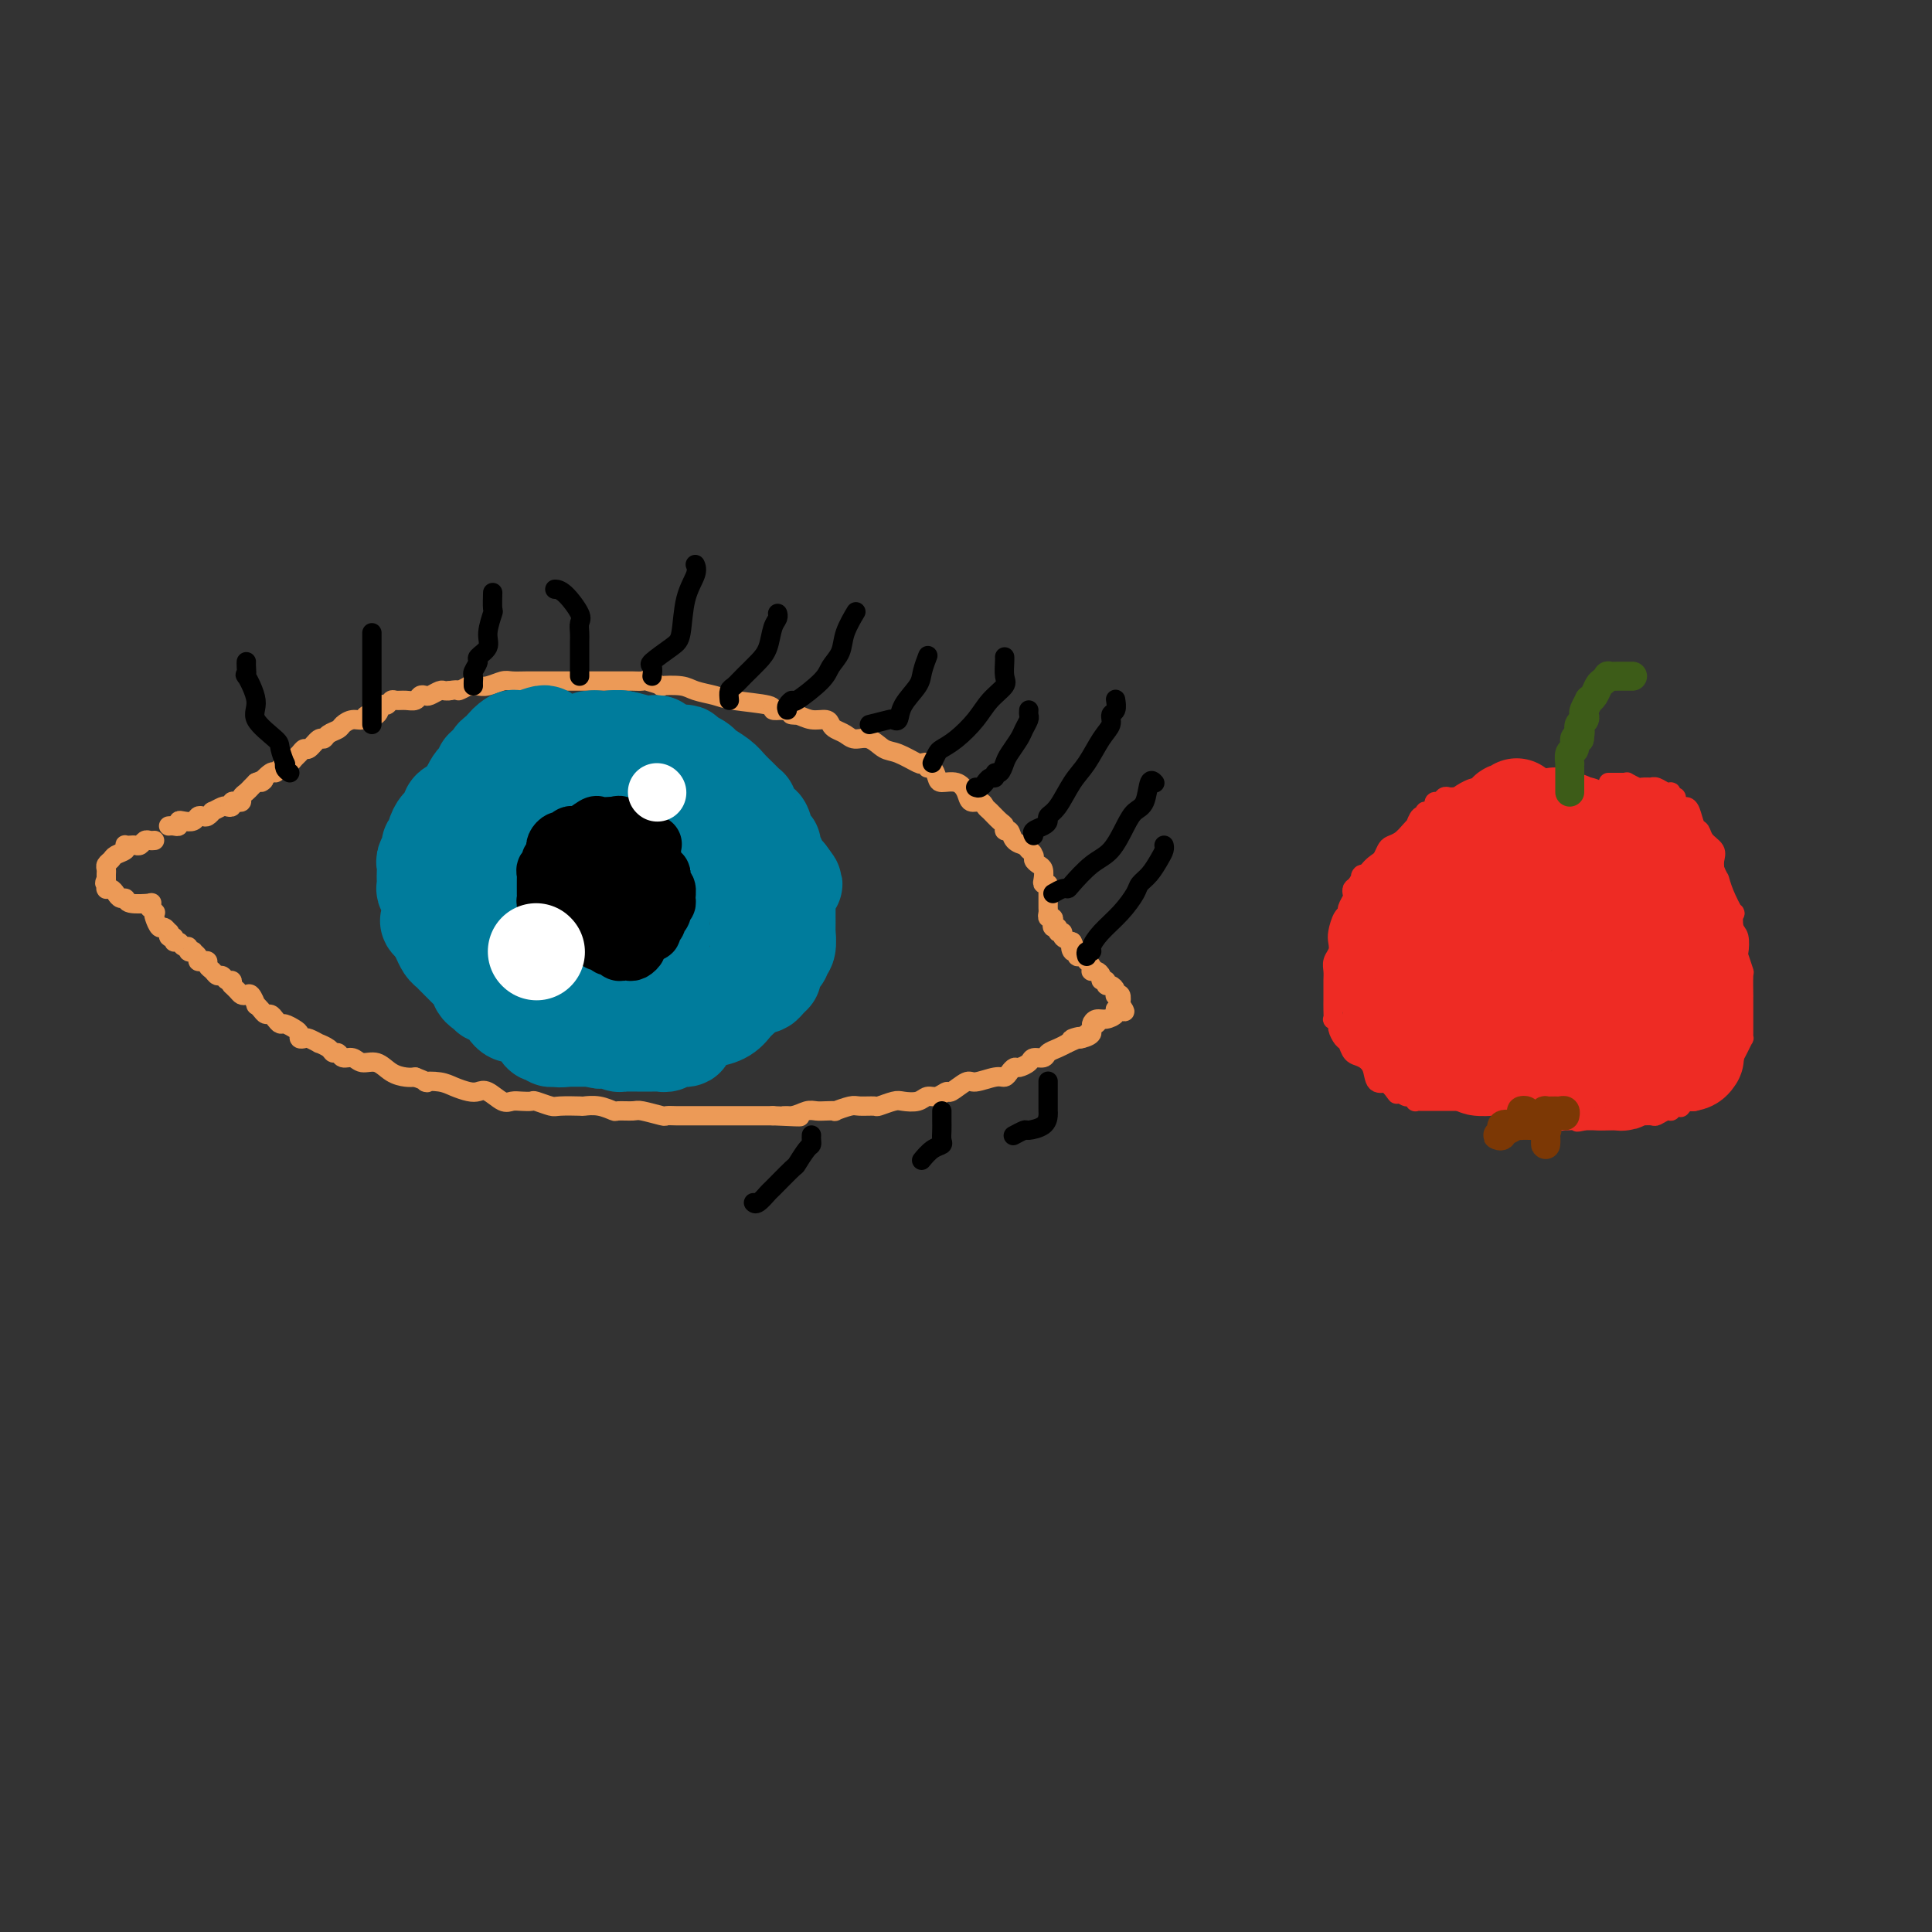 <svg viewBox='0 0 400 400' version='1.1' xmlns='http://www.w3.org/2000/svg' xmlns:xlink='http://www.w3.org/1999/xlink'><rect x="0" y="0" width="400" height="400" fill="#333333" stroke="none"/><g fill='none' stroke='#EC9A57' stroke-width='4' stroke-linecap='round' stroke-linejoin='round'><path d='M32,174c-0.333,0.030 -0.666,0.061 -1,0c-0.334,-0.061 -0.667,-0.212 -1,0c-0.333,0.212 -0.664,0.788 -1,1c-0.336,0.212 -0.677,0.060 -1,0c-0.323,-0.060 -0.629,-0.027 -1,0c-0.371,0.027 -0.806,0.049 -1,0c-0.194,-0.049 -0.147,-0.168 0,0c0.147,0.168 0.393,0.622 0,1c-0.393,0.378 -1.426,0.679 -2,1c-0.574,0.321 -0.690,0.663 -1,1c-0.310,0.337 -0.815,0.668 -1,1c-0.185,0.332 -0.050,0.666 0,1c0.050,0.334 0.014,0.667 0,1c-0.014,0.333 -0.007,0.667 0,1'/><path d='M22,182c-0.618,1.248 -0.163,0.870 0,1c0.163,0.130 0.033,0.770 0,1c-0.033,0.230 0.033,0.052 0,0c-0.033,-0.052 -0.163,0.024 0,0c0.163,-0.024 0.618,-0.146 1,0c0.382,0.146 0.692,0.561 1,1c0.308,0.439 0.615,0.901 1,1c0.385,0.099 0.849,-0.167 1,0c0.151,0.167 -0.011,0.766 1,1c1.011,0.234 3.195,0.101 4,0c0.805,-0.101 0.230,-0.172 0,0c-0.230,0.172 -0.115,0.586 0,1'/><path d='M31,188c1.632,1.128 1.211,0.947 1,1c-0.211,0.053 -0.214,0.339 0,1c0.214,0.661 0.645,1.698 1,2c0.355,0.302 0.635,-0.130 1,0c0.365,0.130 0.815,0.824 1,1c0.185,0.176 0.105,-0.164 0,0c-0.105,0.164 -0.236,0.833 0,1c0.236,0.167 0.838,-0.166 1,0c0.162,0.166 -0.115,0.833 0,1c0.115,0.167 0.623,-0.165 1,0c0.377,0.165 0.622,0.828 1,1c0.378,0.172 0.890,-0.147 1,0c0.110,0.147 -0.181,0.761 0,1c0.181,0.239 0.836,0.103 1,0c0.164,-0.103 -0.162,-0.172 0,0c0.162,0.172 0.813,0.585 1,1c0.187,0.415 -0.091,0.832 0,1c0.091,0.168 0.549,0.088 1,0c0.451,-0.088 0.894,-0.182 1,0c0.106,0.182 -0.127,0.641 0,1c0.127,0.359 0.612,0.617 1,1c0.388,0.383 0.679,0.890 1,1c0.321,0.110 0.674,-0.177 1,0c0.326,0.177 0.626,0.817 1,1c0.374,0.183 0.821,-0.091 1,0c0.179,0.091 0.089,0.545 0,1'/><path d='M48,204c2.582,2.430 0.537,0.505 0,0c-0.537,-0.505 0.435,0.408 1,1c0.565,0.592 0.725,0.862 1,1c0.275,0.138 0.665,0.145 1,0c0.335,-0.145 0.615,-0.441 1,0c0.385,0.441 0.877,1.620 1,2c0.123,0.380 -0.122,-0.039 0,0c0.122,0.039 0.610,0.536 1,1c0.390,0.464 0.681,0.894 1,1c0.319,0.106 0.666,-0.112 1,0c0.334,0.112 0.654,0.555 1,1c0.346,0.445 0.719,0.894 1,1c0.281,0.106 0.471,-0.129 1,0c0.529,0.129 1.397,0.622 2,1c0.603,0.378 0.940,0.641 1,1c0.060,0.359 -0.158,0.813 0,1c0.158,0.187 0.690,0.105 1,0c0.310,-0.105 0.398,-0.234 1,0c0.602,0.234 1.720,0.832 2,1c0.280,0.168 -0.277,-0.095 0,0c0.277,0.095 1.387,0.546 2,1c0.613,0.454 0.730,0.910 1,1c0.270,0.090 0.694,-0.188 1,0c0.306,0.188 0.493,0.842 1,1c0.507,0.158 1.333,-0.178 2,0c0.667,0.178 1.176,0.871 2,1c0.824,0.129 1.963,-0.306 3,0c1.037,0.306 1.971,1.352 3,2c1.029,0.648 2.151,0.900 3,1c0.849,0.100 1.424,0.050 2,0'/><path d='M86,223c3.867,1.476 2.033,1.167 2,1c-0.033,-0.167 1.733,-0.190 3,0c1.267,0.190 2.034,0.594 3,1c0.966,0.406 2.132,0.813 3,1c0.868,0.187 1.440,0.155 2,0c0.560,-0.155 1.110,-0.434 2,0c0.890,0.434 2.120,1.579 3,2c0.880,0.421 1.409,0.116 2,0c0.591,-0.116 1.244,-0.045 2,0c0.756,0.045 1.615,0.065 2,0c0.385,-0.065 0.297,-0.213 1,0c0.703,0.213 2.197,0.788 3,1c0.803,0.212 0.916,0.061 2,0c1.084,-0.061 3.139,-0.030 4,0c0.861,0.030 0.528,0.061 1,0c0.472,-0.061 1.748,-0.214 3,0c1.252,0.214 2.480,0.793 3,1c0.520,0.207 0.334,0.041 1,0c0.666,-0.041 2.185,0.041 3,0c0.815,-0.041 0.927,-0.207 2,0c1.073,0.207 3.107,0.788 4,1c0.893,0.212 0.644,0.057 1,0c0.356,-0.057 1.315,-0.015 2,0c0.685,0.015 1.095,0.004 2,0c0.905,-0.004 2.303,-0.001 3,0c0.697,0.001 0.691,0.000 1,0c0.309,-0.000 0.934,-0.000 2,0c1.066,0.000 2.574,0.000 3,0c0.426,-0.000 -0.232,-0.000 1,0c1.232,0.000 4.352,0.000 6,0c1.648,-0.000 1.824,-0.000 2,0'/><path d='M160,231c9.324,0.448 4.633,0.068 3,0c-1.633,-0.068 -0.209,0.178 1,0c1.209,-0.178 2.202,-0.779 3,-1c0.798,-0.221 1.401,-0.063 2,0c0.599,0.063 1.195,0.031 2,0c0.805,-0.031 1.820,-0.061 2,0c0.180,0.061 -0.476,0.214 0,0c0.476,-0.214 2.085,-0.793 3,-1c0.915,-0.207 1.136,-0.042 2,0c0.864,0.042 2.371,-0.040 3,0c0.629,0.040 0.381,0.203 1,0c0.619,-0.203 2.105,-0.771 3,-1c0.895,-0.229 1.200,-0.118 2,0c0.800,0.118 2.096,0.244 3,0c0.904,-0.244 1.415,-0.858 2,-1c0.585,-0.142 1.243,0.187 2,0c0.757,-0.187 1.614,-0.891 2,-1c0.386,-0.109 0.303,0.378 1,0c0.697,-0.378 2.176,-1.621 3,-2c0.824,-0.379 0.995,0.105 2,0c1.005,-0.105 2.846,-0.798 4,-1c1.154,-0.202 1.623,0.087 2,0c0.377,-0.087 0.663,-0.549 1,-1c0.337,-0.451 0.724,-0.891 1,-1c0.276,-0.109 0.440,0.111 1,0c0.560,-0.111 1.515,-0.555 2,-1c0.485,-0.445 0.500,-0.893 1,-1c0.500,-0.107 1.484,0.126 2,0c0.516,-0.126 0.562,-0.611 1,-1c0.438,-0.389 1.268,-0.683 2,-1c0.732,-0.317 1.366,-0.659 2,-1'/><path d='M221,216c4.935,-2.096 1.771,-1.336 1,-1c-0.771,0.336 0.851,0.247 2,0c1.149,-0.247 1.823,-0.654 2,-1c0.177,-0.346 -0.145,-0.632 0,-1c0.145,-0.368 0.756,-0.820 1,-1c0.244,-0.180 0.122,-0.090 0,0'/><path d='M35,171c-0.082,0.008 -0.164,0.016 0,0c0.164,-0.016 0.572,-0.056 1,0c0.428,0.056 0.874,0.207 1,0c0.126,-0.207 -0.068,-0.774 0,-1c0.068,-0.226 0.399,-0.112 1,0c0.601,0.112 1.472,0.222 2,0c0.528,-0.222 0.714,-0.776 1,-1c0.286,-0.224 0.672,-0.116 1,0c0.328,0.116 0.598,0.241 1,0c0.402,-0.241 0.935,-0.848 1,-1c0.065,-0.152 -0.337,0.152 0,0c0.337,-0.152 1.414,-0.759 2,-1c0.586,-0.241 0.683,-0.116 1,0c0.317,0.116 0.855,0.224 1,0c0.145,-0.224 -0.102,-0.781 0,-1c0.102,-0.219 0.552,-0.100 1,0c0.448,0.100 0.894,0.181 1,0c0.106,-0.181 -0.129,-0.623 0,-1c0.129,-0.377 0.622,-0.689 1,-1c0.378,-0.311 0.640,-0.622 1,-1c0.360,-0.378 0.817,-0.822 1,-1c0.183,-0.178 0.091,-0.089 0,0'/><path d='M53,162c2.903,-1.268 1.159,0.063 1,0c-0.159,-0.063 1.267,-1.519 2,-2c0.733,-0.481 0.774,0.012 1,0c0.226,-0.012 0.638,-0.528 1,-1c0.362,-0.472 0.675,-0.901 1,-1c0.325,-0.099 0.664,0.133 1,0c0.336,-0.133 0.671,-0.632 1,-1c0.329,-0.368 0.652,-0.606 1,-1c0.348,-0.394 0.722,-0.946 1,-1c0.278,-0.054 0.460,0.389 1,0c0.540,-0.389 1.439,-1.609 2,-2c0.561,-0.391 0.783,0.049 1,0c0.217,-0.049 0.429,-0.586 1,-1c0.571,-0.414 1.500,-0.704 2,-1c0.500,-0.296 0.572,-0.599 1,-1c0.428,-0.401 1.214,-0.900 2,-1c0.786,-0.100 1.573,0.198 2,0c0.427,-0.198 0.496,-0.894 1,-1c0.504,-0.106 1.444,0.378 2,0c0.556,-0.378 0.729,-1.618 1,-2c0.271,-0.382 0.640,0.095 1,0c0.360,-0.095 0.712,-0.761 1,-1c0.288,-0.239 0.511,-0.050 1,0c0.489,0.050 1.243,-0.038 2,0c0.757,0.038 1.516,0.203 2,0c0.484,-0.203 0.693,-0.772 1,-1c0.307,-0.228 0.712,-0.114 1,0c0.288,0.114 0.459,0.226 1,0c0.541,-0.226 1.453,-0.792 2,-1c0.547,-0.208 0.728,-0.060 1,0c0.272,0.060 0.636,0.030 1,0'/><path d='M93,143c2.494,-0.403 1.728,0.088 2,0c0.272,-0.088 1.580,-0.755 2,-1c0.420,-0.245 -0.049,-0.070 0,0c0.049,0.070 0.617,0.033 1,0c0.383,-0.033 0.581,-0.061 1,0c0.419,0.061 1.058,0.213 2,0c0.942,-0.213 2.185,-0.789 3,-1c0.815,-0.211 1.202,-0.057 2,0c0.798,0.057 2.008,0.015 3,0c0.992,-0.015 1.765,-0.004 2,0c0.235,0.004 -0.068,0.001 1,0c1.068,-0.001 3.508,-0.000 5,0c1.492,0.000 2.035,0.000 3,0c0.965,-0.000 2.351,-0.000 3,0c0.649,0.000 0.559,0.000 1,0c0.441,-0.000 1.412,-0.000 2,0c0.588,0.000 0.792,0.000 1,0c0.208,-0.000 0.420,-0.001 1,0c0.580,0.001 1.527,0.004 2,0c0.473,-0.004 0.473,-0.015 1,0c0.527,0.015 1.580,0.056 2,0c0.420,-0.056 0.208,-0.208 1,0c0.792,0.208 2.589,0.777 3,1c0.411,0.223 -0.565,0.101 0,0c0.565,-0.101 2.671,-0.182 4,0c1.329,0.182 1.882,0.627 3,1c1.118,0.373 2.802,0.675 4,1c1.198,0.325 1.909,0.675 4,1c2.091,0.325 5.563,0.626 7,1c1.437,0.374 0.839,0.821 1,1c0.161,0.179 1.080,0.089 2,0'/><path d='M162,147c4.915,1.172 2.704,1.102 2,1c-0.704,-0.102 0.101,-0.234 1,0c0.899,0.234 1.893,0.836 3,1c1.107,0.164 2.326,-0.109 3,0c0.674,0.109 0.802,0.602 1,1c0.198,0.398 0.465,0.702 1,1c0.535,0.298 1.338,0.589 2,1c0.662,0.411 1.183,0.941 2,1c0.817,0.059 1.931,-0.352 3,0c1.069,0.352 2.094,1.466 3,2c0.906,0.534 1.692,0.487 3,1c1.308,0.513 3.138,1.586 4,2c0.862,0.414 0.756,0.170 1,0c0.244,-0.170 0.837,-0.266 1,0c0.163,0.266 -0.105,0.893 0,1c0.105,0.107 0.581,-0.306 1,0c0.419,0.306 0.780,1.329 1,2c0.220,0.671 0.300,0.988 1,1c0.700,0.012 2.019,-0.281 3,0c0.981,0.281 1.624,1.135 2,2c0.376,0.865 0.485,1.741 1,2c0.515,0.259 1.434,-0.100 2,0c0.566,0.100 0.778,0.658 1,1c0.222,0.342 0.455,0.468 1,1c0.545,0.532 1.402,1.470 2,2c0.598,0.530 0.938,0.654 1,1c0.062,0.346 -0.155,0.916 0,1c0.155,0.084 0.681,-0.318 1,0c0.319,0.318 0.432,1.355 1,2c0.568,0.645 1.591,0.899 2,1c0.409,0.101 0.205,0.051 0,0'/><path d='M212,175c3.102,2.654 1.357,1.287 1,1c-0.357,-0.287 0.675,0.504 1,1c0.325,0.496 -0.058,0.697 0,1c0.058,0.303 0.555,0.707 1,1c0.445,0.293 0.837,0.475 1,1c0.163,0.525 0.096,1.394 0,2c-0.096,0.606 -0.222,0.950 0,1c0.222,0.050 0.792,-0.194 1,0c0.208,0.194 0.056,0.825 0,1c-0.056,0.175 -0.015,-0.108 0,0c0.015,0.108 0.004,0.606 0,1c-0.004,0.394 -0.002,0.684 0,1c0.002,0.316 0.004,0.658 0,1c-0.004,0.342 -0.015,0.683 0,1c0.015,0.317 0.055,0.611 0,1c-0.055,0.389 -0.207,0.874 0,1c0.207,0.126 0.772,-0.106 1,0c0.228,0.106 0.118,0.549 0,1c-0.118,0.451 -0.243,0.908 0,1c0.243,0.092 0.855,-0.183 1,0c0.145,0.183 -0.178,0.822 0,1c0.178,0.178 0.856,-0.106 1,0c0.144,0.106 -0.244,0.602 0,1c0.244,0.398 1.122,0.699 2,1'/><path d='M222,195c1.564,3.255 0.475,1.393 0,1c-0.475,-0.393 -0.335,0.682 0,1c0.335,0.318 0.864,-0.122 1,0c0.136,0.122 -0.121,0.807 0,1c0.121,0.193 0.620,-0.106 1,0c0.380,0.106 0.640,0.616 1,1c0.360,0.384 0.818,0.641 1,1c0.182,0.359 0.086,0.818 0,1c-0.086,0.182 -0.163,0.086 0,0c0.163,-0.086 0.565,-0.163 1,0c0.435,0.163 0.904,0.565 1,1c0.096,0.435 -0.181,0.904 0,1c0.181,0.096 0.819,-0.181 1,0c0.181,0.181 -0.096,0.819 0,1c0.096,0.181 0.565,-0.097 1,0c0.435,0.097 0.835,0.567 1,1c0.165,0.433 0.096,0.827 0,1c-0.096,0.173 -0.218,0.123 0,0c0.218,-0.123 0.777,-0.321 1,0c0.223,0.321 0.112,1.160 0,2'/><path d='M232,208c1.606,2.234 0.621,1.321 0,1c-0.621,-0.321 -0.877,-0.048 -1,0c-0.123,0.048 -0.114,-0.128 0,0c0.114,0.128 0.333,0.559 0,1c-0.333,0.441 -1.217,0.891 -2,1c-0.783,0.109 -1.467,-0.125 -2,0c-0.533,0.125 -0.917,0.608 -1,1c-0.083,0.392 0.135,0.693 0,1c-0.135,0.307 -0.624,0.618 -1,1c-0.376,0.382 -0.640,0.834 -1,1c-0.360,0.166 -0.817,0.048 -1,0c-0.183,-0.048 -0.091,-0.024 0,0'/></g>
<g fill='none' stroke='#EE2B24' stroke-width='4' stroke-linecap='round' stroke-linejoin='round'><path d='M302,165c-0.334,-0.009 -0.668,-0.018 -1,0c-0.332,0.018 -0.664,0.061 -1,0c-0.336,-0.061 -0.678,-0.228 -1,0c-0.322,0.228 -0.625,0.850 -1,1c-0.375,0.150 -0.822,-0.171 -1,0c-0.178,0.171 -0.085,0.835 0,1c0.085,0.165 0.164,-0.168 0,0c-0.164,0.168 -0.570,0.837 -1,1c-0.430,0.163 -0.885,-0.181 -1,0c-0.115,0.181 0.111,0.888 0,1c-0.111,0.112 -0.557,-0.370 -1,0c-0.443,0.370 -0.882,1.591 -1,2c-0.118,0.409 0.085,0.006 0,0c-0.085,-0.006 -0.456,0.383 -1,1c-0.544,0.617 -1.259,1.461 -2,2c-0.741,0.539 -1.508,0.774 -2,1c-0.492,0.226 -0.709,0.442 -1,1c-0.291,0.558 -0.655,1.458 -1,2c-0.345,0.542 -0.670,0.726 -1,1c-0.330,0.274 -0.665,0.637 -1,1'/><path d='M284,180c-3.193,2.438 -2.175,1.034 -2,1c0.175,-0.034 -0.493,1.304 -1,2c-0.507,0.696 -0.853,0.750 -1,1c-0.147,0.250 -0.095,0.695 0,1c0.095,0.305 0.232,0.470 0,1c-0.232,0.530 -0.833,1.426 -1,2c-0.167,0.574 0.100,0.825 0,1c-0.100,0.175 -0.566,0.273 -1,1c-0.434,0.727 -0.834,2.082 -1,3c-0.166,0.918 -0.097,1.401 0,2c0.097,0.599 0.222,1.316 0,2c-0.222,0.684 -0.792,1.335 -1,2c-0.208,0.665 -0.056,1.343 0,2c0.056,0.657 0.015,1.292 0,2c-0.015,0.708 -0.004,1.490 0,2c0.004,0.510 -0.000,0.749 0,1c0.000,0.251 0.004,0.515 0,1c-0.004,0.485 -0.016,1.189 0,2c0.016,0.811 0.060,1.727 0,2c-0.060,0.273 -0.223,-0.097 0,0c0.223,0.097 0.833,0.660 1,1c0.167,0.340 -0.107,0.458 0,1c0.107,0.542 0.596,1.509 1,2c0.404,0.491 0.723,0.507 1,1c0.277,0.493 0.513,1.463 1,2c0.487,0.537 1.226,0.641 2,1c0.774,0.359 1.583,0.975 2,2c0.417,1.025 0.442,2.460 1,3c0.558,0.540 1.650,0.184 2,0c0.350,-0.184 -0.043,-0.195 0,0c0.043,0.195 0.521,0.598 1,1'/><path d='M288,225c1.973,2.637 0.906,1.228 1,1c0.094,-0.228 1.349,0.723 2,1c0.651,0.277 0.699,-0.122 1,0c0.301,0.122 0.854,0.765 1,1c0.146,0.235 -0.115,0.063 0,0c0.115,-0.063 0.607,-0.017 1,0c0.393,0.017 0.686,0.005 1,0c0.314,-0.005 0.647,-0.001 1,0c0.353,0.001 0.725,0.000 1,0c0.275,-0.000 0.453,-0.000 1,0c0.547,0.000 1.464,0.000 2,0c0.536,-0.000 0.693,-0.000 1,0c0.307,0.000 0.765,0.000 1,0c0.235,-0.000 0.249,-0.000 1,0c0.751,0.000 2.240,0.000 3,0c0.760,-0.000 0.791,-0.000 1,0c0.209,0.000 0.595,0.000 1,0c0.405,-0.000 0.830,-0.000 1,0c0.170,0.000 0.085,0.000 0,0'/><path d='M333,162c0.231,0.002 0.461,0.004 1,0c0.539,-0.004 1.386,-0.015 2,0c0.614,0.015 0.995,0.057 1,0c0.005,-0.057 -0.367,-0.211 0,0c0.367,0.211 1.474,0.788 2,1c0.526,0.212 0.473,0.061 1,0c0.527,-0.061 1.634,-0.031 2,0c0.366,0.031 -0.008,0.065 0,0c0.008,-0.065 0.398,-0.228 1,0c0.602,0.228 1.414,0.849 2,1c0.586,0.151 0.945,-0.166 1,0c0.055,0.166 -0.192,0.815 0,1c0.192,0.185 0.825,-0.093 1,0c0.175,0.093 -0.108,0.557 0,1c0.108,0.443 0.607,0.863 1,1c0.393,0.137 0.682,-0.010 1,0c0.318,0.010 0.667,0.177 1,1c0.333,0.823 0.649,2.304 1,3c0.351,0.696 0.735,0.609 1,1c0.265,0.391 0.411,1.259 1,2c0.589,0.741 1.620,1.353 2,2c0.380,0.647 0.109,1.328 0,2c-0.109,0.672 -0.054,1.336 0,2'/><path d='M355,180c0.972,2.196 0.900,1.684 1,2c0.100,0.316 0.370,1.458 1,3c0.630,1.542 1.619,3.482 2,4c0.381,0.518 0.154,-0.386 0,0c-0.154,0.386 -0.234,2.062 0,3c0.234,0.938 0.781,1.137 1,2c0.219,0.863 0.111,2.390 0,3c-0.111,0.610 -0.226,0.302 0,1c0.226,0.698 0.793,2.403 1,3c0.207,0.597 0.056,0.086 0,1c-0.056,0.914 -0.015,3.252 0,4c0.015,0.748 0.004,-0.094 0,0c-0.004,0.094 -0.001,1.124 0,2c0.001,0.876 0.000,1.598 0,2c-0.000,0.402 0.001,0.485 0,1c-0.001,0.515 -0.003,1.464 0,2c0.003,0.536 0.011,0.659 0,1c-0.011,0.341 -0.040,0.899 0,1c0.040,0.101 0.149,-0.256 0,0c-0.149,0.256 -0.556,1.124 -1,2c-0.444,0.876 -0.926,1.761 -1,2c-0.074,0.239 0.260,-0.168 0,0c-0.260,0.168 -1.112,0.910 -2,2c-0.888,1.090 -1.810,2.530 -2,3c-0.190,0.470 0.353,-0.028 0,0c-0.353,0.028 -1.600,0.582 -2,1c-0.400,0.418 0.048,0.700 0,1c-0.048,0.300 -0.590,0.616 -1,1c-0.410,0.384 -0.687,0.834 -1,1c-0.313,0.166 -0.661,0.047 -1,0c-0.339,-0.047 -0.670,-0.024 -1,0'/><path d='M349,228c-2.039,2.542 -1.137,1.398 -1,1c0.137,-0.398 -0.492,-0.050 -1,0c-0.508,0.050 -0.894,-0.197 -1,0c-0.106,0.197 0.070,0.837 0,1c-0.070,0.163 -0.386,-0.153 -1,0c-0.614,0.153 -1.527,0.773 -2,1c-0.473,0.227 -0.508,0.060 -1,0c-0.492,-0.060 -1.441,-0.012 -2,0c-0.559,0.012 -0.727,-0.011 -1,0c-0.273,0.011 -0.650,0.055 -1,0c-0.350,-0.055 -0.672,-0.211 -1,0c-0.328,0.211 -0.661,0.789 -1,1c-0.339,0.211 -0.683,0.057 -1,0c-0.317,-0.057 -0.608,-0.015 -1,0c-0.392,0.015 -0.884,0.004 -1,0c-0.116,-0.004 0.144,-0.001 0,0c-0.144,0.001 -0.693,0.000 -1,0c-0.307,-0.000 -0.374,-0.000 -1,0c-0.626,0.000 -1.813,0.000 -3,0'/><path d='M328,232c-3.084,0.619 -0.294,0.167 0,0c0.294,-0.167 -1.906,-0.048 -3,0c-1.094,0.048 -1.080,0.027 -1,0c0.080,-0.027 0.228,-0.059 0,0c-0.228,0.059 -0.831,0.208 -1,0c-0.169,-0.208 0.094,-0.774 0,-1c-0.094,-0.226 -0.547,-0.113 -1,0c-0.453,0.113 -0.905,0.226 -1,0c-0.095,-0.226 0.167,-0.792 0,-1c-0.167,-0.208 -0.762,-0.060 -1,0c-0.238,0.060 -0.119,0.030 0,0'/></g>
<g fill='none' stroke='#EE2B24' stroke-width='20' stroke-linecap='round' stroke-linejoin='round'><path d='M314,167c0.235,0.486 0.470,0.971 0,1c-0.470,0.029 -1.644,-0.399 -2,0c-0.356,0.399 0.107,1.624 0,2c-0.107,0.376 -0.785,-0.098 -1,0c-0.215,0.098 0.034,0.769 0,1c-0.034,0.231 -0.349,0.023 -1,0c-0.651,-0.023 -1.637,0.141 -2,0c-0.363,-0.141 -0.103,-0.586 -1,0c-0.897,0.586 -2.951,2.202 -4,3c-1.049,0.798 -1.093,0.778 -1,1c0.093,0.222 0.323,0.686 0,1c-0.323,0.314 -1.199,0.480 -2,1c-0.801,0.520 -1.528,1.395 -2,2c-0.472,0.605 -0.689,0.939 -1,1c-0.311,0.061 -0.717,-0.153 -1,0c-0.283,0.153 -0.443,0.671 -1,1c-0.557,0.329 -1.512,0.469 -2,1c-0.488,0.531 -0.509,1.451 -1,2c-0.491,0.549 -1.452,0.725 -2,1c-0.548,0.275 -0.682,0.647 -1,1c-0.318,0.353 -0.821,0.686 -1,1c-0.179,0.314 -0.034,0.608 0,1c0.034,0.392 -0.043,0.880 0,1c0.043,0.120 0.208,-0.130 0,0c-0.208,0.130 -0.788,0.640 -1,1c-0.212,0.360 -0.057,0.571 0,1c0.057,0.429 0.015,1.077 0,2c-0.015,0.923 -0.004,2.121 0,3c0.004,0.879 0.002,1.440 0,2'/><path d='M287,198c-0.293,2.616 -0.027,3.156 0,4c0.027,0.844 -0.185,1.994 0,3c0.185,1.006 0.767,1.870 1,3c0.233,1.130 0.118,2.527 0,3c-0.118,0.473 -0.240,0.020 0,0c0.240,-0.020 0.843,0.391 1,1c0.157,0.609 -0.132,1.415 0,2c0.132,0.585 0.684,0.948 1,1c0.316,0.052 0.396,-0.206 1,0c0.604,0.206 1.732,0.878 2,1c0.268,0.122 -0.323,-0.304 0,0c0.323,0.304 1.562,1.339 3,2c1.438,0.661 3.076,0.948 4,1c0.924,0.052 1.134,-0.130 2,0c0.866,0.130 2.386,0.571 3,1c0.614,0.429 0.321,0.847 1,1c0.679,0.153 2.329,0.041 3,0c0.671,-0.041 0.361,-0.011 1,0c0.639,0.011 2.227,0.003 3,0c0.773,-0.003 0.733,0.000 1,0c0.267,-0.000 0.842,-0.003 1,0c0.158,0.003 -0.102,0.011 0,0c0.102,-0.011 0.566,-0.041 1,0c0.434,0.041 0.838,0.155 1,0c0.162,-0.155 0.081,-0.577 0,-1'/><path d='M317,220c1.870,-0.160 2.545,-0.059 3,0c0.455,0.059 0.691,0.075 1,0c0.309,-0.075 0.692,-0.241 1,0c0.308,0.241 0.541,0.888 1,1c0.459,0.112 1.144,-0.310 2,0c0.856,0.310 1.882,1.351 3,2c1.118,0.649 2.328,0.907 3,1c0.672,0.093 0.806,0.021 1,0c0.194,-0.021 0.448,0.010 1,0c0.552,-0.010 1.402,-0.059 2,0c0.598,0.059 0.944,0.227 1,0c0.056,-0.227 -0.179,-0.847 0,-1c0.179,-0.153 0.771,0.163 1,0c0.229,-0.163 0.093,-0.803 0,-1c-0.093,-0.197 -0.144,0.049 0,0c0.144,-0.049 0.483,-0.394 1,-1c0.517,-0.606 1.212,-1.473 2,-2c0.788,-0.527 1.669,-0.715 2,-1c0.331,-0.285 0.112,-0.668 0,-1c-0.112,-0.332 -0.117,-0.613 0,-1c0.117,-0.387 0.357,-0.881 1,-1c0.643,-0.119 1.688,0.137 2,0c0.312,-0.137 -0.109,-0.667 0,-1c0.109,-0.333 0.747,-0.471 1,-1c0.253,-0.529 0.119,-1.451 0,-2c-0.119,-0.549 -0.224,-0.725 0,-1c0.224,-0.275 0.778,-0.650 1,-1c0.222,-0.350 0.111,-0.675 0,-1'/><path d='M347,208c0.250,-1.581 -0.125,-2.034 0,-2c0.125,0.034 0.752,0.556 1,0c0.248,-0.556 0.119,-2.191 0,-3c-0.119,-0.809 -0.228,-0.793 0,-1c0.228,-0.207 0.793,-0.637 1,-1c0.207,-0.363 0.055,-0.659 0,-1c-0.055,-0.341 -0.015,-0.727 0,-1c0.015,-0.273 0.005,-0.434 0,-1c-0.005,-0.566 -0.004,-1.537 0,-2c0.004,-0.463 0.012,-0.418 0,-1c-0.012,-0.582 -0.046,-1.791 0,-3c0.046,-1.209 0.170,-2.419 0,-3c-0.170,-0.581 -0.634,-0.533 -1,-1c-0.366,-0.467 -0.633,-1.449 -1,-2c-0.367,-0.551 -0.834,-0.672 -1,-1c-0.166,-0.328 -0.032,-0.864 0,-1c0.032,-0.136 -0.038,0.130 0,0c0.038,-0.130 0.184,-0.654 0,-1c-0.184,-0.346 -0.698,-0.513 -1,-1c-0.302,-0.487 -0.392,-1.292 -1,-2c-0.608,-0.708 -1.735,-1.317 -2,-2c-0.265,-0.683 0.333,-1.439 0,-2c-0.333,-0.561 -1.597,-0.926 -2,-1c-0.403,-0.074 0.055,0.143 0,0c-0.055,-0.143 -0.623,-0.647 -1,-1c-0.377,-0.353 -0.563,-0.557 -1,-1c-0.437,-0.443 -1.125,-1.127 -1,-1c0.125,0.127 1.062,1.063 2,2'/><path d='M339,174c-1.430,-2.185 -0.006,-0.149 1,1c1.006,1.149 1.593,1.410 2,2c0.407,0.590 0.634,1.507 1,2c0.366,0.493 0.872,0.560 1,1c0.128,0.440 -0.120,1.252 0,2c0.120,0.748 0.609,1.433 1,2c0.391,0.567 0.683,1.017 1,2c0.317,0.983 0.660,2.500 1,4c0.340,1.500 0.679,2.982 1,4c0.321,1.018 0.626,1.571 1,3c0.374,1.429 0.818,3.735 1,5c0.182,1.265 0.101,1.491 0,2c-0.101,0.509 -0.223,1.301 0,2c0.223,0.699 0.792,1.304 1,2c0.208,0.696 0.056,1.482 0,2c-0.056,0.518 -0.015,0.768 0,1c0.015,0.232 0.004,0.447 0,1c-0.004,0.553 -0.001,1.445 0,2c0.001,0.555 0.001,0.775 0,1c-0.001,0.225 -0.002,0.456 0,1c0.002,0.544 0.008,1.400 0,2c-0.008,0.600 -0.029,0.946 0,1c0.029,0.054 0.107,-0.182 0,0c-0.107,0.182 -0.400,0.781 -1,1c-0.600,0.219 -1.509,0.059 -2,0c-0.491,-0.059 -0.565,-0.016 -1,0c-0.435,0.016 -1.233,0.004 -2,0c-0.767,-0.004 -1.505,-0.001 -2,0c-0.495,0.001 -0.749,0.000 -1,0c-0.251,-0.000 -0.500,-0.000 -1,0c-0.500,0.000 -1.250,0.000 -2,0'/><path d='M339,220c-2.018,0.308 -1.064,0.079 -1,0c0.064,-0.079 -0.761,-0.007 -1,0c-0.239,0.007 0.108,-0.051 0,0c-0.108,0.051 -0.673,0.210 -1,0c-0.327,-0.210 -0.418,-0.787 -1,-1c-0.582,-0.213 -1.656,-0.060 -2,0c-0.344,0.060 0.042,0.027 0,0c-0.042,-0.027 -0.510,-0.049 -1,0c-0.490,0.049 -1.001,0.167 -2,0c-0.999,-0.167 -2.486,-0.621 -4,-1c-1.514,-0.379 -3.053,-0.682 -4,-1c-0.947,-0.318 -1.300,-0.649 -2,-1c-0.700,-0.351 -1.747,-0.721 -3,-1c-1.253,-0.279 -2.712,-0.467 -4,-1c-1.288,-0.533 -2.405,-1.413 -3,-2c-0.595,-0.587 -0.667,-0.882 -1,-1c-0.333,-0.118 -0.926,-0.059 -1,0c-0.074,0.059 0.372,0.119 0,0c-0.372,-0.119 -1.563,-0.418 -2,-1c-0.437,-0.582 -0.119,-1.446 0,-2c0.119,-0.554 0.038,-0.798 0,-1c-0.038,-0.202 -0.033,-0.363 0,-1c0.033,-0.637 0.092,-1.749 0,-3c-0.092,-1.251 -0.337,-2.642 0,-4c0.337,-1.358 1.255,-2.684 2,-4c0.745,-1.316 1.316,-2.624 2,-4c0.684,-1.376 1.481,-2.822 2,-4c0.519,-1.178 0.759,-2.089 1,-3'/><path d='M313,184c1.564,-3.022 1.974,-3.077 2,-3c0.026,0.077 -0.333,0.287 0,-1c0.333,-1.287 1.357,-4.069 2,-5c0.643,-0.931 0.905,-0.009 1,0c0.095,0.009 0.022,-0.895 0,-1c-0.022,-0.105 0.008,0.590 0,1c-0.008,0.410 -0.054,0.535 0,1c0.054,0.465 0.209,1.269 0,3c-0.209,1.731 -0.781,4.390 -1,7c-0.219,2.610 -0.085,5.172 0,7c0.085,1.828 0.120,2.920 0,4c-0.120,1.080 -0.395,2.146 0,3c0.395,0.854 1.460,1.497 2,2c0.540,0.503 0.555,0.868 1,1c0.445,0.132 1.322,0.033 2,0c0.678,-0.033 1.159,0.001 2,0c0.841,-0.001 2.042,-0.037 3,0c0.958,0.037 1.671,0.146 2,0c0.329,-0.146 0.273,-0.547 1,-1c0.727,-0.453 2.236,-0.956 3,-2c0.764,-1.044 0.782,-2.628 1,-3c0.218,-0.372 0.636,0.467 1,0c0.364,-0.467 0.675,-2.241 1,-3c0.325,-0.759 0.664,-0.503 0,-1c-0.664,-0.497 -2.332,-1.749 -4,-3'/><path d='M332,190c-1.205,-0.688 -2.217,-0.409 -3,-1c-0.783,-0.591 -1.338,-2.052 -2,-3c-0.662,-0.948 -1.431,-1.382 -2,-2c-0.569,-0.618 -0.939,-1.419 -1,-2c-0.061,-0.581 0.186,-0.942 0,-1c-0.186,-0.058 -0.806,0.188 -1,0c-0.194,-0.188 0.037,-0.808 0,-1c-0.037,-0.192 -0.341,0.045 -1,0c-0.659,-0.045 -1.674,-0.371 -2,0c-0.326,0.371 0.036,1.438 0,2c-0.036,0.562 -0.471,0.620 -1,1c-0.529,0.380 -1.153,1.083 -3,3c-1.847,1.917 -4.918,5.049 -7,7c-2.082,1.951 -3.176,2.720 -5,4c-1.824,1.280 -4.380,3.070 -6,4c-1.620,0.930 -2.304,1.001 -3,1c-0.696,-0.001 -1.403,-0.072 -2,0c-0.597,0.072 -1.084,0.289 -1,0c0.084,-0.289 0.738,-1.082 1,-2c0.262,-0.918 0.131,-1.959 0,-3'/><path d='M293,197c0.528,-1.573 1.349,-3.007 2,-4c0.651,-0.993 1.133,-1.547 2,-3c0.867,-1.453 2.118,-3.806 3,-5c0.882,-1.194 1.393,-1.231 2,-2c0.607,-0.769 1.309,-2.272 2,-3c0.691,-0.728 1.372,-0.682 2,-1c0.628,-0.318 1.204,-0.999 2,-2c0.796,-1.001 1.813,-2.321 3,-3c1.187,-0.679 2.545,-0.718 3,-1c0.455,-0.282 0.005,-0.808 0,-1c-0.005,-0.192 0.433,-0.052 1,0c0.567,0.052 1.262,0.015 2,0c0.738,-0.015 1.518,-0.008 2,0c0.482,0.008 0.666,0.016 1,0c0.334,-0.016 0.819,-0.057 1,0c0.181,0.057 0.059,0.211 1,0c0.941,-0.211 2.946,-0.788 4,-1c1.054,-0.212 1.158,-0.061 1,0c-0.158,0.061 -0.579,0.030 -1,0'/><path d='M326,171c2.385,-0.480 0.846,-0.180 0,0c-0.846,0.180 -1.001,0.241 -1,0c0.001,-0.241 0.158,-0.783 0,-1c-0.158,-0.217 -0.630,-0.110 -1,0c-0.370,0.110 -0.638,0.222 -1,0c-0.362,-0.222 -0.818,-0.778 -1,-1c-0.182,-0.222 -0.091,-0.111 0,0'/></g>
<g fill='none' stroke='#3D5C18' stroke-width='6' stroke-linecap='round' stroke-linejoin='round'><path d='M325,164c-0.000,-0.303 -0.000,-0.606 0,-1c0.000,-0.394 0.000,-0.879 0,-1c-0.000,-0.121 -0.000,0.121 0,0c0.000,-0.121 0.000,-0.605 0,-1c-0.000,-0.395 -0.001,-0.701 0,-1c0.001,-0.299 0.004,-0.590 0,-1c-0.004,-0.410 -0.016,-0.940 0,-1c0.016,-0.060 0.060,0.351 0,0c-0.060,-0.351 -0.222,-1.465 0,-2c0.222,-0.535 0.829,-0.490 1,-1c0.171,-0.510 -0.094,-1.574 0,-2c0.094,-0.426 0.547,-0.213 1,0'/><path d='M327,153c0.325,-2.106 0.139,-1.873 0,-2c-0.139,-0.127 -0.229,-0.616 0,-1c0.229,-0.384 0.779,-0.663 1,-1c0.221,-0.337 0.115,-0.733 0,-1c-0.115,-0.267 -0.238,-0.404 0,-1c0.238,-0.596 0.837,-1.651 1,-2c0.163,-0.349 -0.110,0.008 0,0c0.110,-0.008 0.602,-0.380 1,-1c0.398,-0.620 0.702,-1.487 1,-2c0.298,-0.513 0.591,-0.673 1,-1c0.409,-0.327 0.936,-0.820 1,-1c0.064,-0.180 -0.333,-0.048 0,0c0.333,0.048 1.396,0.013 2,0c0.604,-0.013 0.750,-0.003 1,0c0.250,0.003 0.606,0.001 1,0c0.394,-0.001 0.827,-0.000 1,0c0.173,0.000 0.087,0.000 0,0'/></g>
<g fill='none' stroke='#7C3805' stroke-width='6' stroke-linecap='round' stroke-linejoin='round'><path d='M317,233c-0.862,-0.009 -1.724,-0.017 -2,0c-0.276,0.017 0.032,0.061 0,0c-0.032,-0.061 -0.406,-0.227 -1,0c-0.594,0.227 -1.409,0.847 -2,1c-0.591,0.153 -0.959,-0.163 -1,0c-0.041,0.163 0.246,0.803 0,1c-0.246,0.197 -1.024,-0.051 -1,0c0.024,0.051 0.852,0.399 1,0c0.148,-0.399 -0.382,-1.546 0,-2c0.382,-0.454 1.675,-0.213 2,0c0.325,0.213 -0.319,0.400 0,0c0.319,-0.400 1.601,-1.385 2,-2c0.399,-0.615 -0.085,-0.858 0,-1c0.085,-0.142 0.739,-0.183 1,0c0.261,0.183 0.131,0.592 0,1'/><path d='M316,231c0.730,-0.222 0.055,0.724 0,1c-0.055,0.276 0.511,-0.117 1,0c0.489,0.117 0.902,0.745 1,1c0.098,0.255 -0.117,0.139 0,0c0.117,-0.139 0.567,-0.300 1,0c0.433,0.300 0.848,1.060 1,2c0.152,0.940 0.041,2.061 0,2c-0.041,-0.061 -0.012,-1.303 0,-2c0.012,-0.697 0.006,-0.848 0,-1'/><path d='M320,234c0.619,0.225 0.166,-0.714 0,-1c-0.166,-0.286 -0.046,0.081 0,0c0.046,-0.081 0.019,-0.610 0,-1c-0.019,-0.390 -0.031,-0.640 0,-1c0.031,-0.360 0.103,-0.829 0,-1c-0.103,-0.171 -0.381,-0.042 0,0c0.381,0.042 1.423,-0.003 2,0c0.577,0.003 0.691,0.052 1,0c0.309,-0.052 0.814,-0.206 1,0c0.186,0.206 0.053,0.773 0,1c-0.053,0.227 -0.027,0.113 0,0'/></g>
<g fill='none' stroke='#007C9C' stroke-width='20' stroke-linecap='round' stroke-linejoin='round'><path d='M113,152c-0.106,-0.114 -0.212,-0.229 -1,0c-0.788,0.229 -2.257,0.800 -3,1c-0.743,0.200 -0.759,0.029 -1,0c-0.241,-0.029 -0.708,0.082 -1,0c-0.292,-0.082 -0.408,-0.359 -1,0c-0.592,0.359 -1.660,1.354 -2,2c-0.340,0.646 0.048,0.943 0,1c-0.048,0.057 -0.534,-0.124 -1,0c-0.466,0.124 -0.914,0.554 -1,1c-0.086,0.446 0.188,0.907 0,1c-0.188,0.093 -0.838,-0.182 -1,0c-0.162,0.182 0.164,0.821 0,1c-0.164,0.179 -0.818,-0.103 -1,0c-0.182,0.103 0.109,0.591 0,1c-0.109,0.409 -0.617,0.739 -1,1c-0.383,0.261 -0.643,0.451 -1,1c-0.357,0.549 -0.813,1.456 -1,2c-0.187,0.544 -0.105,0.726 0,1c0.105,0.274 0.234,0.640 0,1c-0.234,0.360 -0.832,0.712 -1,1c-0.168,0.288 0.095,0.511 0,1c-0.095,0.489 -0.547,1.245 -1,2'/><path d='M95,170c-1.703,2.885 -0.460,1.599 0,1c0.460,-0.599 0.137,-0.511 0,0c-0.137,0.511 -0.089,1.446 0,2c0.089,0.554 0.219,0.729 0,1c-0.219,0.271 -0.788,0.640 -1,1c-0.212,0.360 -0.068,0.711 0,1c0.068,0.289 0.061,0.515 0,1c-0.061,0.485 -0.174,1.228 0,2c0.174,0.772 0.635,1.573 1,2c0.365,0.427 0.633,0.481 1,1c0.367,0.519 0.835,1.502 1,2c0.165,0.498 0.029,0.511 0,1c-0.029,0.489 0.048,1.455 0,2c-0.048,0.545 -0.223,0.671 0,1c0.223,0.329 0.842,0.861 1,1c0.158,0.139 -0.146,-0.116 0,0c0.146,0.116 0.742,0.604 1,1c0.258,0.396 0.177,0.701 0,1c-0.177,0.299 -0.451,0.591 0,1c0.451,0.409 1.627,0.936 2,1c0.373,0.064 -0.059,-0.333 0,0c0.059,0.333 0.607,1.398 1,2c0.393,0.602 0.630,0.742 1,1c0.370,0.258 0.873,0.633 1,1c0.127,0.367 -0.120,0.727 0,1c0.120,0.273 0.609,0.458 1,1c0.391,0.542 0.683,1.441 1,2c0.317,0.559 0.658,0.780 1,1'/><path d='M107,202c1.935,2.349 1.771,1.222 2,1c0.229,-0.222 0.849,0.462 1,1c0.151,0.538 -0.167,0.932 0,1c0.167,0.068 0.818,-0.189 1,0c0.182,0.189 -0.107,0.823 0,1c0.107,0.177 0.608,-0.103 1,0c0.392,0.103 0.675,0.591 1,1c0.325,0.409 0.692,0.741 1,1c0.308,0.259 0.555,0.447 1,1c0.445,0.553 1.086,1.471 2,2c0.914,0.529 2.101,0.667 3,1c0.899,0.333 1.510,0.860 2,1c0.490,0.140 0.860,-0.106 1,0c0.140,0.106 0.049,0.564 0,1c-0.049,0.436 -0.056,0.849 0,1c0.056,0.151 0.173,0.041 0,0c-0.173,-0.041 -0.638,-0.011 -1,0c-0.362,0.011 -0.622,0.003 -1,0c-0.378,-0.003 -0.875,-0.001 -1,0c-0.125,0.001 0.121,0.000 0,0c-0.121,-0.000 -0.610,-0.000 -1,0c-0.390,0.000 -0.683,0.000 -1,0c-0.317,-0.000 -0.659,-0.000 -1,0'/><path d='M117,215c-1.317,0.294 -1.611,0.028 -2,0c-0.389,-0.028 -0.875,0.183 -1,0c-0.125,-0.183 0.110,-0.761 0,-1c-0.110,-0.239 -0.564,-0.141 -1,0c-0.436,0.141 -0.852,0.323 -1,0c-0.148,-0.323 -0.027,-1.151 -1,-2c-0.973,-0.849 -3.039,-1.720 -4,-2c-0.961,-0.280 -0.817,0.030 -1,0c-0.183,-0.030 -0.694,-0.399 -1,-1c-0.306,-0.601 -0.407,-1.433 -1,-2c-0.593,-0.567 -1.678,-0.869 -2,-1c-0.322,-0.131 0.120,-0.091 0,0c-0.120,0.091 -0.802,0.232 -1,0c-0.198,-0.232 0.087,-0.836 0,-1c-0.087,-0.164 -0.547,0.112 -1,0c-0.453,-0.112 -0.899,-0.611 -1,-1c-0.101,-0.389 0.142,-0.667 0,-1c-0.142,-0.333 -0.668,-0.719 -1,-1c-0.332,-0.281 -0.470,-0.456 -1,-1c-0.530,-0.544 -1.451,-1.458 -2,-2c-0.549,-0.542 -0.724,-0.711 -1,-1c-0.276,-0.289 -0.651,-0.696 -1,-1c-0.349,-0.304 -0.671,-0.505 -1,-1c-0.329,-0.495 -0.665,-1.284 -1,-2c-0.335,-0.716 -0.667,-1.358 -1,-2'/><path d='M90,192c-1.929,-2.281 -1.253,-0.983 -1,-1c0.253,-0.017 0.082,-1.347 0,-2c-0.082,-0.653 -0.074,-0.627 0,-1c0.074,-0.373 0.216,-1.146 0,-2c-0.216,-0.854 -0.790,-1.791 -1,-2c-0.210,-0.209 -0.057,0.310 0,0c0.057,-0.310 0.019,-1.449 0,-2c-0.019,-0.551 -0.020,-0.515 0,-1c0.020,-0.485 0.062,-1.492 0,-2c-0.062,-0.508 -0.228,-0.516 0,-1c0.228,-0.484 0.849,-1.444 1,-2c0.151,-0.556 -0.167,-0.709 0,-1c0.167,-0.291 0.819,-0.721 1,-1c0.181,-0.279 -0.110,-0.407 0,-1c0.110,-0.593 0.620,-1.650 1,-2c0.380,-0.350 0.630,0.009 1,0c0.370,-0.009 0.858,-0.384 1,-1c0.142,-0.616 -0.064,-1.473 0,-2c0.064,-0.527 0.399,-0.723 1,-1c0.601,-0.277 1.469,-0.635 2,-1c0.531,-0.365 0.724,-0.738 1,-1c0.276,-0.262 0.633,-0.413 1,-1c0.367,-0.587 0.743,-1.610 1,-2c0.257,-0.390 0.396,-0.146 1,0c0.604,0.146 1.672,0.193 2,0c0.328,-0.193 -0.085,-0.625 0,-1c0.085,-0.375 0.666,-0.692 1,-1c0.334,-0.308 0.419,-0.608 1,-1c0.581,-0.392 1.656,-0.875 2,-1c0.344,-0.125 -0.045,0.107 0,0c0.045,-0.107 0.522,-0.554 1,-1'/><path d='M107,157c3.272,-2.491 2.952,-0.720 3,0c0.048,0.720 0.465,0.389 1,0c0.535,-0.389 1.190,-0.836 2,-1c0.810,-0.164 1.776,-0.044 2,0c0.224,0.044 -0.292,0.012 0,0c0.292,-0.012 1.394,-0.003 2,0c0.606,0.003 0.715,0.001 1,0c0.285,-0.001 0.745,-0.000 2,0c1.255,0.000 3.307,0.000 4,0c0.693,-0.000 0.029,-0.000 0,0c-0.029,0.000 0.576,0.000 1,0c0.424,-0.000 0.668,-0.000 1,0c0.332,0.000 0.754,0.000 1,0c0.246,-0.000 0.317,-0.000 1,0c0.683,0.000 1.977,0.000 3,0c1.023,-0.000 1.775,-0.000 2,0c0.225,0.000 -0.079,0.000 0,0c0.079,-0.000 0.539,-0.000 1,0'/><path d='M134,156c4.425,-0.110 1.987,0.114 -1,0c-2.987,-0.114 -6.522,-0.567 -8,-1c-1.478,-0.433 -0.898,-0.847 -1,-1c-0.102,-0.153 -0.886,-0.044 -1,0c-0.114,0.044 0.443,0.022 1,0'/><path d='M124,154c-1.577,-0.309 -0.518,-0.083 0,0c0.518,0.083 0.497,0.022 1,0c0.503,-0.022 1.531,-0.006 2,0c0.469,0.006 0.378,0.002 1,0c0.622,-0.002 1.958,-0.000 3,0c1.042,0.000 1.789,-0.000 2,0c0.211,0.000 -0.114,0.001 0,0c0.114,-0.001 0.667,-0.004 1,0c0.333,0.004 0.448,0.015 1,0c0.552,-0.015 1.542,-0.057 1,0c-0.542,0.057 -2.617,0.211 -4,0c-1.383,-0.211 -2.075,-0.789 -3,-1c-0.925,-0.211 -2.085,-0.057 -3,0c-0.915,0.057 -1.585,0.015 -2,0c-0.415,-0.015 -0.573,-0.004 -1,0c-0.427,0.004 -1.122,0.001 -1,0c0.122,-0.001 1.061,-0.001 2,0'/><path d='M124,153c-1.635,-0.159 -0.722,-0.056 0,0c0.722,0.056 1.254,0.067 2,0c0.746,-0.067 1.705,-0.211 3,0c1.295,0.211 2.927,0.778 4,1c1.073,0.222 1.586,0.098 2,0c0.414,-0.098 0.728,-0.171 1,0c0.272,0.171 0.503,0.586 1,1c0.497,0.414 1.259,0.828 2,1c0.741,0.172 1.460,0.102 2,0c0.540,-0.102 0.902,-0.235 1,0c0.098,0.235 -0.069,0.840 0,1c0.069,0.160 0.374,-0.123 1,0c0.626,0.123 1.572,0.653 2,1c0.428,0.347 0.338,0.512 1,1c0.662,0.488 2.076,1.297 3,2c0.924,0.703 1.358,1.298 2,2c0.642,0.702 1.491,1.512 2,2c0.509,0.488 0.676,0.656 1,1c0.324,0.344 0.804,0.865 1,1c0.196,0.135 0.108,-0.117 0,0c-0.108,0.117 -0.236,0.603 0,1c0.236,0.397 0.836,0.705 1,1c0.164,0.295 -0.110,0.576 0,1c0.110,0.424 0.603,0.991 1,1c0.397,0.009 0.699,-0.541 1,0c0.301,0.541 0.601,2.172 1,3c0.399,0.828 0.897,0.855 1,1c0.103,0.145 -0.189,0.410 0,1c0.189,0.590 0.859,1.505 1,2c0.141,0.495 -0.245,0.570 0,1c0.245,0.430 1.123,1.215 2,2'/><path d='M163,181c2.785,3.652 0.746,1.283 0,1c-0.746,-0.283 -0.200,1.520 0,2c0.200,0.480 0.054,-0.361 0,0c-0.054,0.361 -0.015,1.926 0,3c0.015,1.074 0.005,1.657 0,2c-0.005,0.343 -0.005,0.445 0,1c0.005,0.555 0.016,1.564 0,2c-0.016,0.436 -0.060,0.301 0,1c0.060,0.699 0.222,2.232 0,3c-0.222,0.768 -0.830,0.770 -1,1c-0.170,0.230 0.098,0.689 0,1c-0.098,0.311 -0.561,0.475 -1,1c-0.439,0.525 -0.852,1.411 -1,2c-0.148,0.589 -0.029,0.880 0,1c0.029,0.120 -0.032,0.070 0,0c0.032,-0.070 0.159,-0.159 0,0c-0.159,0.159 -0.602,0.565 -1,1c-0.398,0.435 -0.750,0.900 -1,1c-0.250,0.100 -0.399,-0.166 -1,0c-0.601,0.166 -1.653,0.762 -2,1c-0.347,0.238 0.013,0.116 0,0c-0.013,-0.116 -0.398,-0.227 -1,0c-0.602,0.227 -1.421,0.793 -2,1c-0.579,0.207 -0.918,0.055 -1,0c-0.082,-0.055 0.093,-0.015 0,0c-0.093,0.015 -0.455,0.004 -1,0c-0.545,-0.004 -1.272,-0.002 -2,0'/><path d='M148,206c-2.336,0.863 -2.177,1.020 -2,1c0.177,-0.020 0.373,-0.215 0,0c-0.373,0.215 -1.315,0.842 -2,1c-0.685,0.158 -1.112,-0.154 -2,0c-0.888,0.154 -2.235,0.773 -3,1c-0.765,0.227 -0.947,0.061 -2,0c-1.053,-0.061 -2.978,-0.017 -4,0c-1.022,0.017 -1.142,0.009 -2,0c-0.858,-0.009 -2.453,-0.017 -3,0c-0.547,0.017 -0.045,0.060 0,0c0.045,-0.060 -0.366,-0.223 -1,0c-0.634,0.223 -1.490,0.833 -2,1c-0.510,0.167 -0.672,-0.110 -1,0c-0.328,0.110 -0.821,0.608 -1,1c-0.179,0.392 -0.045,0.680 0,1c0.045,0.320 0.002,0.673 0,1c-0.002,0.327 0.038,0.626 0,1c-0.038,0.374 -0.154,0.821 0,1c0.154,0.179 0.577,0.089 1,0'/><path d='M124,215c-0.037,0.790 0.371,0.264 1,0c0.629,-0.264 1.478,-0.267 2,0c0.522,0.267 0.717,0.804 1,1c0.283,0.196 0.654,0.053 1,0c0.346,-0.053 0.666,-0.014 1,0c0.334,0.014 0.681,0.004 1,0c0.319,-0.004 0.610,-0.001 1,0c0.390,0.001 0.878,0.000 1,0c0.122,-0.000 -0.121,0.000 0,0c0.121,-0.000 0.606,-0.000 1,0c0.394,0.000 0.697,0.001 1,0c0.303,-0.001 0.606,-0.004 1,0c0.394,0.004 0.878,0.015 1,0c0.122,-0.015 -0.117,-0.056 0,0c0.117,0.056 0.589,0.209 1,0c0.411,-0.209 0.761,-0.781 1,-1c0.239,-0.219 0.365,-0.087 1,0c0.635,0.087 1.777,0.128 2,0c0.223,-0.128 -0.475,-0.426 0,-1c0.475,-0.574 2.123,-1.424 3,-2c0.877,-0.576 0.984,-0.879 1,-1c0.016,-0.121 -0.059,-0.060 0,0c0.059,0.060 0.253,0.118 1,0c0.747,-0.118 2.045,-0.413 3,-1c0.955,-0.587 1.565,-1.466 2,-2c0.435,-0.534 0.696,-0.724 1,-1c0.304,-0.276 0.652,-0.638 1,-1'/><path d='M154,206c1.813,-1.345 0.346,-0.206 0,0c-0.346,0.206 0.429,-0.521 1,-1c0.571,-0.479 0.938,-0.709 1,-1c0.062,-0.291 -0.179,-0.641 0,-1c0.179,-0.359 0.780,-0.726 1,-1c0.220,-0.274 0.059,-0.455 0,-1c-0.059,-0.545 -0.016,-1.455 0,-2c0.016,-0.545 0.004,-0.724 0,-1c-0.004,-0.276 -0.001,-0.650 0,-1c0.001,-0.350 0.000,-0.675 0,-1c-0.000,-0.325 0.001,-0.651 0,-1c-0.001,-0.349 -0.003,-0.720 0,-1c0.003,-0.280 0.011,-0.469 0,-1c-0.011,-0.531 -0.041,-1.403 0,-2c0.041,-0.597 0.153,-0.919 0,-2c-0.153,-1.081 -0.571,-2.922 -1,-4c-0.429,-1.078 -0.870,-1.392 -1,-2c-0.130,-0.608 0.051,-1.508 0,-2c-0.051,-0.492 -0.334,-0.576 -1,-1c-0.666,-0.424 -1.715,-1.189 -2,-2c-0.285,-0.811 0.196,-1.667 0,-2c-0.196,-0.333 -1.067,-0.142 -1,0c0.067,0.142 1.072,0.234 0,0c-1.072,-0.234 -4.222,-0.795 -6,-1c-1.778,-0.205 -2.184,-0.055 -3,0c-0.816,0.055 -2.044,0.015 -3,0c-0.956,-0.015 -1.642,-0.004 -2,0c-0.358,0.004 -0.388,0.001 -1,0c-0.612,-0.001 -1.806,-0.001 -3,0'/><path d='M133,175c-2.614,0.000 -3.148,0.001 -4,0c-0.852,-0.001 -2.022,-0.005 -3,0c-0.978,0.005 -1.764,0.017 -2,0c-0.236,-0.017 0.077,-0.064 0,0c-0.077,0.064 -0.544,0.238 -1,0c-0.456,-0.238 -0.900,-0.887 -1,0c-0.100,0.887 0.144,3.312 0,5c-0.144,1.688 -0.675,2.641 -1,4c-0.325,1.359 -0.443,3.124 0,4c0.443,0.876 1.447,0.863 2,2c0.553,1.137 0.657,3.425 2,5c1.343,1.575 3.927,2.439 5,3c1.073,0.561 0.637,0.819 1,1c0.363,0.181 1.525,0.284 2,0c0.475,-0.284 0.262,-0.954 1,-2c0.738,-1.046 2.426,-2.469 3,-3c0.574,-0.531 0.034,-0.172 0,-2c-0.034,-1.828 0.438,-5.844 0,-8c-0.438,-2.156 -1.787,-2.451 -4,-4c-2.213,-1.549 -5.289,-4.352 -7,-6c-1.711,-1.648 -2.057,-2.143 -4,-3c-1.943,-0.857 -5.485,-2.077 -7,-3c-1.515,-0.923 -1.004,-1.549 -1,-1c0.004,0.549 -0.498,2.275 -1,4'/><path d='M113,171c-0.534,0.286 -0.868,-0.499 -1,0c-0.132,0.499 -0.061,2.283 0,4c0.061,1.717 0.114,3.368 0,5c-0.114,1.632 -0.395,3.245 0,4c0.395,0.755 1.465,0.651 2,1c0.535,0.349 0.536,1.152 1,2c0.464,0.848 1.393,1.741 2,2c0.607,0.259 0.894,-0.115 1,0c0.106,0.115 0.031,0.718 0,1c-0.031,0.282 -0.019,0.244 0,1c0.019,0.756 0.044,2.308 0,3c-0.044,0.692 -0.156,0.526 0,1c0.156,0.474 0.580,1.589 1,2c0.420,0.411 0.834,0.117 1,0c0.166,-0.117 0.083,-0.059 0,0'/></g>
<g fill='none' stroke='#000000' stroke-width='12' stroke-linecap='round' stroke-linejoin='round'><path d='M123,175c-0.336,0.000 -0.673,0.000 -1,0c-0.327,-0.000 -0.646,-0.001 -1,0c-0.354,0.001 -0.744,0.003 -1,0c-0.256,-0.003 -0.379,-0.012 -1,0c-0.621,0.012 -1.739,0.045 -2,0c-0.261,-0.045 0.336,-0.167 0,0c-0.336,0.167 -1.606,0.623 -2,1c-0.394,0.377 0.087,0.675 0,1c-0.087,0.325 -0.741,0.679 -1,1c-0.259,0.321 -0.122,0.611 0,1c0.122,0.389 0.229,0.877 0,1c-0.229,0.123 -0.793,-0.121 -1,0c-0.207,0.121 -0.055,0.606 0,1c0.055,0.394 0.015,0.697 0,1c-0.015,0.303 -0.004,0.606 0,1c0.004,0.394 0.000,0.879 0,1c-0.000,0.121 0.003,-0.123 0,0c-0.003,0.123 -0.011,0.612 0,1c0.011,0.388 0.043,0.674 0,1c-0.043,0.326 -0.160,0.691 0,1c0.160,0.309 0.598,0.564 1,1c0.402,0.436 0.767,1.055 1,1c0.233,-0.055 0.332,-0.784 1,0c0.668,0.784 1.905,3.081 3,4c1.095,0.919 2.047,0.459 3,0'/><path d='M122,193c1.488,1.089 1.708,1.812 2,2c0.292,0.188 0.656,-0.160 1,0c0.344,0.160 0.670,0.827 1,1c0.330,0.173 0.666,-0.149 1,0c0.334,0.149 0.668,0.769 1,1c0.332,0.231 0.662,0.074 1,0c0.338,-0.074 0.683,-0.066 1,0c0.317,0.066 0.607,0.191 1,0c0.393,-0.191 0.890,-0.699 1,-1c0.110,-0.301 -0.167,-0.395 0,-1c0.167,-0.605 0.777,-1.722 1,-2c0.223,-0.278 0.060,0.281 0,0c-0.060,-0.281 -0.016,-1.403 0,-2c0.016,-0.597 0.004,-0.671 0,-1c-0.004,-0.329 -0.001,-0.914 0,-1c0.001,-0.086 0.000,0.327 0,0c-0.000,-0.327 0.001,-1.393 0,-2c-0.001,-0.607 -0.003,-0.754 0,-1c0.003,-0.246 0.011,-0.592 0,-1c-0.011,-0.408 -0.041,-0.879 0,-1c0.041,-0.121 0.155,0.108 0,0c-0.155,-0.108 -0.577,-0.554 -1,-1'/><path d='M132,183c0.195,-2.344 -0.319,-1.203 -1,-1c-0.681,0.203 -1.531,-0.533 -2,-1c-0.469,-0.467 -0.558,-0.665 -1,-1c-0.442,-0.335 -1.236,-0.809 -2,-1c-0.764,-0.191 -1.497,-0.101 -2,0c-0.503,0.101 -0.776,0.211 -1,0c-0.224,-0.211 -0.399,-0.743 -1,-1c-0.601,-0.257 -1.626,-0.238 -2,0c-0.374,0.238 -0.095,0.694 0,1c0.095,0.306 0.005,0.463 0,1c-0.005,0.537 0.074,1.453 0,2c-0.074,0.547 -0.300,0.725 0,1c0.300,0.275 1.127,0.648 2,1c0.873,0.352 1.792,0.683 2,1c0.208,0.317 -0.294,0.622 0,1c0.294,0.378 1.385,0.831 2,1c0.615,0.169 0.752,0.056 1,0c0.248,-0.056 0.605,-0.053 1,0c0.395,0.053 0.827,0.158 1,0c0.173,-0.158 0.086,-0.579 0,-1'/><path d='M129,186c0.821,-0.179 0.375,-0.626 0,-1c-0.375,-0.374 -0.679,-0.673 -1,-1c-0.321,-0.327 -0.660,-0.681 -1,-1c-0.340,-0.319 -0.680,-0.604 -1,-1c-0.320,-0.396 -0.619,-0.902 -1,-1c-0.381,-0.098 -0.845,0.213 -1,0c-0.155,-0.213 -0.000,-0.950 0,-1c0.000,-0.050 -0.154,0.585 0,0c0.154,-0.585 0.615,-2.391 1,-3c0.385,-0.609 0.695,-0.019 1,0c0.305,0.019 0.607,-0.531 1,-1c0.393,-0.469 0.879,-0.858 1,-1c0.121,-0.142 -0.122,-0.038 0,0c0.122,0.038 0.610,0.010 1,0c0.390,-0.010 0.682,-0.003 1,0c0.318,0.003 0.663,0.001 1,0c0.337,-0.001 0.668,-0.000 1,0c0.332,0.000 0.666,0.000 1,0c0.334,-0.000 0.667,-0.000 1,0'/><path d='M134,175c1.619,-0.357 1.166,-0.251 1,0c-0.166,0.251 -0.044,0.646 0,1c0.044,0.354 0.012,0.668 0,1c-0.012,0.332 -0.003,0.684 0,1c0.003,0.316 0.002,0.596 0,1c-0.002,0.404 -0.004,0.930 0,1c0.004,0.070 0.015,-0.317 0,0c-0.015,0.317 -0.055,1.338 0,2c0.055,0.662 0.207,0.965 0,1c-0.207,0.035 -0.771,-0.198 -1,0c-0.229,0.198 -0.121,0.827 0,1c0.121,0.173 0.255,-0.108 0,0c-0.255,0.108 -0.899,0.606 -1,1c-0.101,0.394 0.340,0.683 0,1c-0.340,0.317 -1.462,0.662 -2,1c-0.538,0.338 -0.491,0.668 -1,1c-0.509,0.332 -1.574,0.666 -2,1c-0.426,0.334 -0.213,0.667 0,1'/><path d='M128,190c-1.206,1.177 -0.721,0.119 -1,0c-0.279,-0.119 -1.322,0.700 -2,1c-0.678,0.300 -0.990,0.080 -1,0c-0.010,-0.080 0.281,-0.022 0,0c-0.281,0.022 -1.135,0.007 -2,0c-0.865,-0.007 -1.741,-0.004 -2,0c-0.259,0.004 0.099,0.011 0,0c-0.099,-0.011 -0.653,-0.041 -1,0c-0.347,0.041 -0.485,0.153 -1,0c-0.515,-0.153 -1.406,-0.570 -2,-1c-0.594,-0.430 -0.891,-0.874 -1,-1c-0.109,-0.126 -0.029,0.067 0,0c0.029,-0.067 0.008,-0.394 0,-1c-0.008,-0.606 -0.002,-1.490 0,-2c0.002,-0.510 -0.000,-0.647 0,-1c0.000,-0.353 0.003,-0.921 0,-1c-0.003,-0.079 -0.012,0.330 0,0c0.012,-0.330 0.044,-1.398 0,-2c-0.044,-0.602 -0.166,-0.739 0,-1c0.166,-0.261 0.619,-0.646 1,-1c0.381,-0.354 0.691,-0.677 1,-1'/><path d='M117,179c0.339,-1.863 0.686,-1.020 1,-1c0.314,0.020 0.594,-0.783 1,-1c0.406,-0.217 0.936,0.152 1,0c0.064,-0.152 -0.338,-0.825 0,-1c0.338,-0.175 1.418,0.149 2,0c0.582,-0.149 0.667,-0.772 1,-1c0.333,-0.228 0.915,-0.061 1,0c0.085,0.061 -0.328,0.016 0,0c0.328,-0.016 1.396,-0.004 2,0c0.604,0.004 0.743,0.001 1,0c0.257,-0.001 0.633,-0.000 1,0c0.367,0.000 0.725,0.000 1,0c0.275,-0.000 0.466,-0.001 1,0c0.534,0.001 1.411,0.003 2,0c0.589,-0.003 0.889,-0.011 1,0c0.111,0.011 0.032,0.040 0,0c-0.032,-0.040 -0.019,-0.148 0,0c0.019,0.148 0.043,0.551 0,1c-0.043,0.449 -0.151,0.943 0,1c0.151,0.057 0.563,-0.325 1,0c0.437,0.325 0.901,1.355 1,2c0.099,0.645 -0.166,0.904 0,1c0.166,0.096 0.762,0.027 1,0c0.238,-0.027 0.119,-0.014 0,0'/><path d='M136,180c0.846,0.951 0.963,0.827 1,1c0.037,0.173 -0.004,0.641 0,1c0.004,0.359 0.055,0.607 0,1c-0.055,0.393 -0.215,0.931 0,1c0.215,0.069 0.804,-0.332 1,0c0.196,0.332 -0.000,1.396 0,2c0.000,0.604 0.197,0.750 0,1c-0.197,0.250 -0.789,0.606 -1,1c-0.211,0.394 -0.041,0.827 0,1c0.041,0.173 -0.045,0.088 0,0c0.045,-0.088 0.223,-0.177 0,0c-0.223,0.177 -0.847,0.622 -1,1c-0.153,0.378 0.166,0.689 0,1c-0.166,0.311 -0.818,0.623 -1,1c-0.182,0.377 0.106,0.819 0,1c-0.106,0.181 -0.606,0.100 -1,0c-0.394,-0.100 -0.683,-0.219 -1,0c-0.317,0.219 -0.662,0.777 -1,1c-0.338,0.223 -0.669,0.112 -1,0'/><path d='M131,194c-1.108,0.774 -0.878,0.207 -1,0c-0.122,-0.207 -0.596,-0.056 -1,0c-0.404,0.056 -0.738,0.015 -1,0c-0.262,-0.015 -0.451,-0.004 -1,0c-0.549,0.004 -1.456,0.001 -2,0c-0.544,-0.001 -0.724,-0.000 -1,0c-0.276,0.000 -0.647,-0.000 -1,0c-0.353,0.000 -0.687,0.001 -1,0c-0.313,-0.001 -0.606,-0.004 -1,0c-0.394,0.004 -0.889,0.014 -1,0c-0.111,-0.014 0.164,-0.054 0,0c-0.164,0.054 -0.766,0.200 -1,0c-0.234,-0.200 -0.101,-0.748 0,-1c0.101,-0.252 0.170,-0.210 0,0c-0.170,0.210 -0.581,0.588 -1,0c-0.419,-0.588 -0.848,-2.143 -1,-3c-0.152,-0.857 -0.027,-1.016 0,-1c0.027,0.016 -0.044,0.208 0,0c0.044,-0.208 0.204,-0.815 0,-1c-0.204,-0.185 -0.773,0.053 -1,0c-0.227,-0.053 -0.113,-0.395 0,-1c0.113,-0.605 0.226,-1.471 0,-2c-0.226,-0.529 -0.792,-0.719 -1,-1c-0.208,-0.281 -0.060,-0.652 0,-1c0.060,-0.348 0.030,-0.674 0,-1'/><path d='M115,182c-0.619,-1.813 -0.166,-0.345 0,0c0.166,0.345 0.044,-0.432 0,-1c-0.044,-0.568 -0.012,-0.926 0,-1c0.012,-0.074 0.003,0.135 0,0c-0.003,-0.135 -0.002,-0.613 0,-1c0.002,-0.387 0.003,-0.682 0,-1c-0.003,-0.318 -0.012,-0.659 0,-1c0.012,-0.341 0.045,-0.684 0,-1c-0.045,-0.316 -0.166,-0.607 0,-1c0.166,-0.393 0.620,-0.888 1,-1c0.380,-0.112 0.687,0.159 1,0c0.313,-0.159 0.632,-0.746 1,-1c0.368,-0.254 0.785,-0.173 1,0c0.215,0.173 0.229,0.439 1,0c0.771,-0.439 2.299,-1.581 3,-2c0.701,-0.419 0.573,-0.113 1,0c0.427,0.113 1.408,0.032 2,0c0.592,-0.032 0.796,-0.016 1,0'/><path d='M127,171c1.778,-0.467 1.222,-0.133 1,0c-0.222,0.133 -0.111,0.067 0,0'/></g>
<g fill='none' stroke='#FFFFFF' stroke-width='12' stroke-linecap='round' stroke-linejoin='round'><path d='M136,164c0.000,0.000 0.100,0.100 0.1,0.1'/></g>
<g fill='none' stroke='#FFFFFF' stroke-width='20' stroke-linecap='round' stroke-linejoin='round'><path d='M111,197c0.000,0.000 0.100,0.100 0.1,0.1'/></g>
<g fill='none' stroke='#000000' stroke-width='4' stroke-linecap='round' stroke-linejoin='round'><path d='M214,173c-0.193,-0.333 -0.386,-0.667 0,-1c0.386,-0.333 1.352,-0.666 2,-1c0.648,-0.334 0.977,-0.671 1,-1c0.023,-0.329 -0.262,-0.651 0,-1c0.262,-0.349 1.069,-0.726 2,-2c0.931,-1.274 1.986,-3.445 3,-5c1.014,-1.555 1.988,-2.496 3,-4c1.012,-1.504 2.061,-3.573 3,-5c0.939,-1.427 1.768,-2.211 2,-3c0.232,-0.789 -0.134,-1.583 0,-2c0.134,-0.417 0.767,-0.459 1,-1c0.233,-0.541 0.067,-1.583 0,-2c-0.067,-0.417 -0.033,-0.208 0,0'/><path d='M218,185c0.737,-0.425 1.474,-0.849 2,-1c0.526,-0.151 0.840,-0.028 1,0c0.160,0.028 0.164,-0.037 1,-1c0.836,-0.963 2.504,-2.822 4,-4c1.496,-1.178 2.820,-1.676 4,-3c1.180,-1.324 2.215,-3.475 3,-5c0.785,-1.525 1.321,-2.422 2,-3c0.679,-0.578 1.502,-0.835 2,-2c0.498,-1.165 0.673,-3.237 1,-4c0.327,-0.763 0.808,-0.218 1,0c0.192,0.218 0.096,0.109 0,0'/><path d='M225,198c-0.122,-0.435 -0.245,-0.870 0,-1c0.245,-0.130 0.857,0.047 1,0c0.143,-0.047 -0.184,-0.316 0,-1c0.184,-0.684 0.878,-1.782 2,-3c1.122,-1.218 2.671,-2.557 4,-4c1.329,-1.443 2.437,-2.992 3,-4c0.563,-1.008 0.582,-1.475 1,-2c0.418,-0.525 1.236,-1.108 2,-2c0.764,-0.892 1.473,-2.095 2,-3c0.527,-0.905 0.873,-1.513 1,-2c0.127,-0.487 0.036,-0.853 0,-1c-0.036,-0.147 -0.018,-0.073 0,0'/><path d='M202,163c0.304,0.122 0.607,0.244 1,0c0.393,-0.244 0.875,-0.854 1,-1c0.125,-0.146 -0.107,0.173 0,0c0.107,-0.173 0.554,-0.837 1,-1c0.446,-0.163 0.892,0.176 1,0c0.108,-0.176 -0.122,-0.866 0,-1c0.122,-0.134 0.596,0.288 1,0c0.404,-0.288 0.739,-1.285 1,-2c0.261,-0.715 0.448,-1.147 1,-2c0.552,-0.853 1.468,-2.127 2,-3c0.532,-0.873 0.678,-1.344 1,-2c0.322,-0.656 0.818,-1.495 1,-2c0.182,-0.505 0.049,-0.674 0,-1c-0.049,-0.326 -0.014,-0.807 0,-1c0.014,-0.193 0.007,-0.096 0,0'/><path d='M180,150c1.606,-0.406 3.211,-0.811 4,-1c0.789,-0.189 0.760,-0.160 1,0c0.240,0.160 0.747,0.452 1,0c0.253,-0.452 0.250,-1.648 1,-3c0.750,-1.352 2.254,-2.859 3,-4c0.746,-1.141 0.736,-1.914 1,-3c0.264,-1.086 0.802,-2.485 1,-3c0.198,-0.515 0.057,-0.147 0,0c-0.057,0.147 -0.028,0.074 0,0'/><path d='M163,147c-0.120,-0.282 -0.241,-0.564 0,-1c0.241,-0.436 0.842,-1.025 1,-1c0.158,0.025 -0.128,0.665 1,0c1.128,-0.665 3.669,-2.634 5,-4c1.331,-1.366 1.453,-2.128 2,-3c0.547,-0.872 1.520,-1.855 2,-3c0.480,-1.145 0.469,-2.451 1,-4c0.531,-1.549 1.605,-3.340 2,-4c0.395,-0.660 0.113,-0.189 0,0c-0.113,0.189 -0.056,0.094 0,0'/><path d='M193,158c0.373,-0.767 0.745,-1.535 1,-2c0.255,-0.465 0.391,-0.628 1,-1c0.609,-0.372 1.690,-0.952 3,-2c1.310,-1.048 2.848,-2.564 4,-4c1.152,-1.436 1.916,-2.791 3,-4c1.084,-1.209 2.487,-2.271 3,-3c0.513,-0.729 0.138,-1.123 0,-2c-0.138,-0.877 -0.037,-2.236 0,-3c0.037,-0.764 0.011,-0.933 0,-1c-0.011,-0.067 -0.005,-0.034 0,0'/><path d='M151,145c-0.073,-0.773 -0.146,-1.546 0,-2c0.146,-0.454 0.511,-0.590 1,-1c0.489,-0.410 1.101,-1.093 2,-2c0.899,-0.907 2.083,-2.036 3,-3c0.917,-0.964 1.566,-1.761 2,-3c0.434,-1.239 0.652,-2.920 1,-4c0.348,-1.080 0.824,-1.560 1,-2c0.176,-0.440 0.050,-0.840 0,-1c-0.050,-0.160 -0.025,-0.080 0,0'/><path d='M135,140c0.106,-0.811 0.212,-1.623 0,-2c-0.212,-0.377 -0.743,-0.321 0,-1c0.743,-0.679 2.759,-2.095 4,-3c1.241,-0.905 1.705,-1.301 2,-3c0.295,-1.699 0.419,-4.703 1,-7c0.581,-2.297 1.618,-3.888 2,-5c0.382,-1.112 0.109,-1.746 0,-2c-0.109,-0.254 -0.055,-0.127 0,0'/><path d='M120,140c-0.000,-0.337 -0.000,-0.675 0,-1c0.000,-0.325 0.000,-0.639 0,-1c-0.000,-0.361 -0.001,-0.769 0,-1c0.001,-0.231 0.003,-0.286 0,-1c-0.003,-0.714 -0.010,-2.086 0,-3c0.010,-0.914 0.037,-1.369 0,-2c-0.037,-0.631 -0.140,-1.437 0,-2c0.140,-0.563 0.522,-0.883 0,-2c-0.522,-1.117 -1.948,-3.032 -3,-4c-1.052,-0.968 -1.729,-0.991 -2,-1c-0.271,-0.009 -0.135,-0.005 0,0'/><path d='M98,142c-0.009,-0.325 -0.019,-0.650 0,-1c0.019,-0.350 0.065,-0.726 0,-1c-0.065,-0.274 -0.243,-0.445 0,-1c0.243,-0.555 0.906,-1.494 1,-2c0.094,-0.506 -0.381,-0.577 0,-1c0.381,-0.423 1.619,-1.196 2,-2c0.381,-0.804 -0.094,-1.637 0,-3c0.094,-1.363 0.757,-3.255 1,-4c0.243,-0.745 0.065,-0.344 0,-1c-0.065,-0.656 -0.018,-2.369 0,-3c0.018,-0.631 0.005,-0.180 0,0c-0.005,0.180 -0.003,0.090 0,0'/><path d='M77,150c0.000,-0.336 0.000,-0.672 0,-1c0.000,-0.328 0.000,-0.647 0,-1c0.000,-0.353 0.000,-0.739 0,-2c0.000,-1.261 0.000,-3.396 0,-5c0.000,-1.604 0.000,-2.677 0,-4c0.000,-1.323 0.000,-2.895 0,-4c0.000,-1.105 0.000,-1.744 0,-2c0.000,-0.256 0.000,-0.128 0,0'/><path d='M60,160c-0.414,-0.287 -0.829,-0.575 -1,-1c-0.171,-0.425 -0.100,-0.988 0,-1c0.100,-0.012 0.229,0.527 0,0c-0.229,-0.527 -0.815,-2.118 -1,-3c-0.185,-0.882 0.031,-1.054 -1,-2c-1.031,-0.946 -3.310,-2.666 -4,-4c-0.690,-1.334 0.207,-2.280 0,-4c-0.207,-1.720 -1.520,-4.212 -2,-5c-0.480,-0.788 -0.129,0.129 0,0c0.129,-0.129 0.035,-1.304 0,-2c-0.035,-0.696 -0.010,-0.913 0,-1c0.010,-0.087 0.005,-0.043 0,0'/><path d='M217,224c0.000,-0.136 0.000,-0.272 0,0c-0.000,0.272 -0.000,0.952 0,1c0.000,0.048 0.000,-0.535 0,0c-0.000,0.535 -0.001,2.188 0,3c0.001,0.812 0.003,0.782 0,1c-0.003,0.218 -0.013,0.684 0,1c0.013,0.316 0.049,0.481 0,1c-0.049,0.519 -0.182,1.393 -1,2c-0.818,0.607 -2.322,0.946 -3,1c-0.678,0.054 -0.529,-0.178 -1,0c-0.471,0.178 -1.563,0.765 -2,1c-0.437,0.235 -0.218,0.117 0,0'/><path d='M195,230c-0.003,0.672 -0.006,1.345 0,2c0.006,0.655 0.022,1.293 0,2c-0.022,0.707 -0.083,1.482 0,2c0.083,0.518 0.311,0.778 0,1c-0.311,0.222 -1.161,0.406 -2,1c-0.839,0.594 -1.668,1.598 -2,2c-0.332,0.402 -0.166,0.201 0,0'/><path d='M168,235c-0.014,0.315 -0.028,0.631 0,1c0.028,0.369 0.098,0.793 0,1c-0.098,0.207 -0.364,0.197 -1,1c-0.636,0.803 -1.641,2.419 -2,3c-0.359,0.581 -0.072,0.128 -1,1c-0.928,0.872 -3.072,3.071 -4,4c-0.928,0.929 -0.641,0.589 -1,1c-0.359,0.411 -1.366,1.572 -2,2c-0.634,0.428 -0.895,0.122 -1,0c-0.105,-0.122 -0.052,-0.061 0,0'/></g>
</svg>